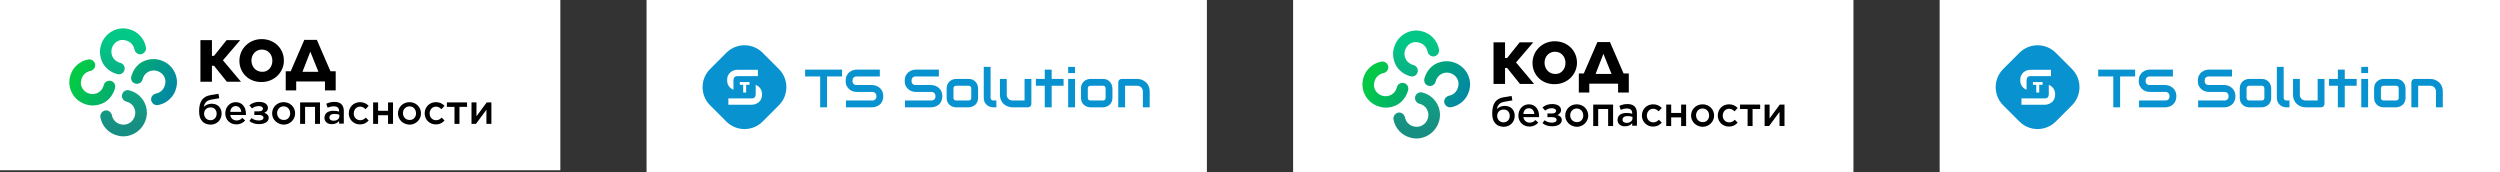 <?xml version="1.0" encoding="UTF-8"?> <svg xmlns="http://www.w3.org/2000/svg" width="1160" height="80" viewBox="0 0 1160 80" fill="none"><rect x="0" y="0" width="1160" height="80" fill="#333333" stroke="none"/> <g clip-path="url(#clip0_1412_3)"> <rect x="300" width="260" height="80" fill="white"></rect> <rect x="900" width="260" height="80" fill="white"></rect> <path fill-rule="evenodd" clip-rule="evenodd" d="M337.033 24.483C341.677 19.839 349.206 19.839 353.85 24.483L361.4 32.034C366.044 36.679 366.044 44.208 361.4 48.853L353.85 56.404C349.206 61.048 341.677 61.048 337.033 56.404L329.483 48.853C324.839 44.208 324.839 36.679 329.483 32.034L337.033 24.483ZM340.326 41.641V37.308C340.326 36.75 340.478 36.17 340.787 35.831C341.104 35.492 341.541 35.323 342.099 35.323H351.666V32.383H342.099C341.624 32.383 341.111 32.47 340.561 32.643C340.01 32.809 339.497 33.084 339.022 33.468C338.555 33.845 338.162 34.339 337.846 34.95C337.537 35.552 337.382 36.295 337.382 37.177C337.382 38.059 337.537 38.805 337.846 39.415C338.162 40.026 338.555 40.52 339.022 40.896C339.429 41.219 339.864 41.467 340.326 41.641ZM353.367 45.396C353.517 44.929 353.593 44.405 353.593 43.825C353.593 43.244 353.521 42.724 353.378 42.264C353.235 41.805 353.039 41.398 352.79 41.043C352.548 40.689 352.269 40.388 351.953 40.139C351.636 39.883 351.3 39.672 350.946 39.506C350.846 39.458 350.746 39.414 350.646 39.374V43.649C350.646 44.206 350.493 44.827 350.176 45.159C349.867 45.49 349.43 45.656 348.864 45.656H337.963V48.596H348.864C349.181 48.596 349.517 48.558 349.871 48.483C350.233 48.407 350.587 48.29 350.934 48.132C351.281 47.974 351.617 47.77 351.941 47.522C352.266 47.273 352.548 46.971 352.79 46.617C353.031 46.263 353.223 45.856 353.367 45.396ZM346.204 39.354H347.763V38.077H343.268V39.354H344.83V42.944H346.204V39.354Z" fill="#0892D0"></path> <path d="M390.708 35.478H383.729V49.802H380.562V35.478H373.571V32.305H390.708V35.478Z" fill="#0892D0"></path> <path d="M409.829 44.653C409.829 45.28 409.748 45.845 409.586 46.349C409.431 46.846 409.224 47.285 408.965 47.667C408.705 48.049 408.4 48.375 408.051 48.643C407.702 48.912 407.341 49.131 406.967 49.302C406.594 49.473 406.212 49.599 405.822 49.68C405.441 49.762 405.079 49.802 404.738 49.802H392.522V46.63H404.738C405.347 46.63 405.818 46.451 406.151 46.093C406.492 45.735 406.663 45.255 406.663 44.653C406.663 44.361 406.618 44.092 406.529 43.848C406.439 43.604 406.309 43.392 406.139 43.214C405.977 43.035 405.774 42.896 405.53 42.799C405.294 42.701 405.031 42.652 404.738 42.652H397.455C396.944 42.652 396.391 42.563 395.799 42.384C395.206 42.197 394.654 41.9 394.142 41.493C393.639 41.086 393.217 40.554 392.876 39.895C392.543 39.236 392.376 38.431 392.376 37.479C392.376 36.527 392.543 35.726 392.876 35.075C393.217 34.416 393.639 33.883 394.142 33.477C394.654 33.062 395.206 32.765 395.799 32.586C396.391 32.399 396.944 32.305 397.455 32.305H408.234V35.478H397.455C396.854 35.478 396.383 35.661 396.042 36.027C395.709 36.393 395.543 36.877 395.543 37.479C395.543 38.089 395.709 38.573 396.042 38.931C396.383 39.281 396.854 39.455 397.455 39.455H404.763C405.104 39.464 405.465 39.512 405.847 39.602C406.228 39.683 406.606 39.813 406.979 39.992C407.361 40.171 407.722 40.399 408.063 40.676C408.404 40.944 408.705 41.269 408.965 41.652C409.232 42.034 409.444 42.473 409.598 42.969C409.752 43.466 409.829 44.027 409.829 44.653Z" fill="#0892D0"></path> <path d="M437.233 44.653C437.233 45.28 437.152 45.845 436.989 46.349C436.835 46.846 436.628 47.285 436.368 47.667C436.108 48.049 435.804 48.375 435.455 48.643C435.105 48.912 434.744 49.131 434.371 49.302C433.997 49.473 433.615 49.599 433.226 49.68C432.844 49.762 432.483 49.802 432.142 49.802H419.926V46.63H432.142C432.751 46.63 433.222 46.451 433.555 46.093C433.896 45.735 434.066 45.255 434.066 44.653C434.066 44.361 434.021 44.092 433.932 43.848C433.843 43.604 433.713 43.392 433.542 43.214C433.38 43.035 433.177 42.896 432.933 42.799C432.698 42.701 432.434 42.652 432.142 42.652H424.859C424.347 42.652 423.795 42.563 423.202 42.384C422.609 42.197 422.057 41.9 421.546 41.493C421.042 41.086 420.62 40.554 420.279 39.895C419.946 39.236 419.78 38.431 419.78 37.479C419.78 36.527 419.946 35.726 420.279 35.075C420.62 34.416 421.042 33.883 421.546 33.477C422.057 33.062 422.609 32.765 423.202 32.586C423.795 32.399 424.347 32.305 424.859 32.305H435.637V35.478H424.859C424.258 35.478 423.787 35.661 423.446 36.027C423.113 36.393 422.946 36.877 422.946 37.479C422.946 38.089 423.113 38.573 423.446 38.931C423.787 39.281 424.258 39.455 424.859 39.455H432.166C432.507 39.464 432.868 39.512 433.25 39.602C433.632 39.683 434.009 39.813 434.383 39.992C434.764 40.171 435.126 40.399 435.467 40.676C435.808 40.944 436.108 41.269 436.368 41.652C436.636 42.034 436.847 42.473 437.001 42.969C437.156 43.466 437.233 44.027 437.233 44.653Z" fill="#0892D0"></path> <path d="M453.833 45.349C453.833 45.894 453.764 46.386 453.626 46.825C453.488 47.256 453.305 47.639 453.078 47.972C452.851 48.297 452.587 48.578 452.286 48.814C451.986 49.042 451.669 49.229 451.336 49.375C451.012 49.522 450.679 49.632 450.338 49.705C450.005 49.77 449.688 49.802 449.388 49.802H443.676C443.237 49.802 442.758 49.725 442.238 49.571C441.719 49.416 441.236 49.164 440.789 48.814C440.351 48.456 439.981 47.997 439.681 47.435C439.388 46.866 439.242 46.17 439.242 45.349V41.054C439.242 40.24 439.388 39.553 439.681 38.992C439.981 38.422 440.351 37.963 440.789 37.613C441.236 37.255 441.719 36.999 442.238 36.844C442.758 36.69 443.237 36.612 443.676 36.612H449.388C450.2 36.612 450.89 36.759 451.458 37.052C452.027 37.345 452.485 37.715 452.834 38.162C453.184 38.601 453.435 39.081 453.59 39.602C453.752 40.123 453.833 40.606 453.833 41.054V45.349ZM450.667 41.078C450.667 40.639 450.557 40.314 450.338 40.102C450.118 39.891 449.802 39.785 449.388 39.785H443.7C443.278 39.785 442.957 39.895 442.738 40.114C442.519 40.326 442.409 40.639 442.409 41.054V45.349C442.409 45.764 442.519 46.081 442.738 46.3C442.957 46.52 443.278 46.63 443.7 46.63H449.388C449.818 46.63 450.139 46.52 450.35 46.3C450.561 46.081 450.667 45.764 450.667 45.349V41.078Z" fill="#0892D0"></path> <path d="M462.322 49.802H460.909C460.455 49.802 459.967 49.725 459.448 49.571C458.936 49.416 458.457 49.164 458.011 48.814C457.564 48.456 457.195 47.997 456.902 47.435C456.61 46.866 456.464 46.17 456.464 45.349V31.036H459.63V45.349C459.63 45.739 459.752 46.052 459.996 46.288C460.239 46.516 460.544 46.63 460.909 46.63H462.322V49.802Z" fill="#0892D0"></path> <path d="M478.557 48.204C478.557 48.432 478.517 48.643 478.435 48.839C478.354 49.034 478.24 49.205 478.094 49.351C477.956 49.489 477.79 49.599 477.595 49.68C477.408 49.762 477.205 49.802 476.986 49.802H469.825C469.435 49.802 469.017 49.758 468.57 49.668C468.132 49.579 467.697 49.436 467.267 49.241C466.837 49.038 466.418 48.786 466.012 48.485C465.615 48.175 465.265 47.805 464.965 47.374C464.665 46.935 464.421 46.431 464.234 45.861C464.056 45.292 463.966 44.649 463.966 43.933V36.612H467.133V43.933C467.133 44.348 467.202 44.722 467.34 45.056C467.486 45.381 467.681 45.662 467.925 45.898C468.168 46.134 468.452 46.317 468.777 46.447C469.11 46.569 469.467 46.63 469.849 46.63H475.391V36.612H478.557V48.204Z" fill="#0892D0"></path> <path d="M493.501 39.785H487.972V49.802H484.769V39.785H480.652V36.612H484.769V32.305H487.972V36.612H493.501V39.785Z" fill="#0892D0"></path> <path d="M498.799 33.904H495.633V31.036H498.799V33.904ZM498.799 49.802H495.633V36.612H498.799V49.802Z" fill="#0892D0"></path> <path d="M516.167 45.349C516.167 45.894 516.098 46.386 515.96 46.825C515.822 47.256 515.639 47.639 515.412 47.972C515.184 48.297 514.921 48.578 514.62 48.814C514.32 49.042 514.003 49.229 513.67 49.375C513.345 49.522 513.012 49.632 512.671 49.705C512.339 49.77 512.022 49.802 511.721 49.802H506.009C505.571 49.802 505.092 49.725 504.572 49.571C504.053 49.416 503.569 49.164 503.123 48.814C502.684 48.456 502.315 47.997 502.015 47.435C501.722 46.866 501.576 46.17 501.576 45.349V41.054C501.576 40.24 501.722 39.553 502.015 38.992C502.315 38.422 502.684 37.963 503.123 37.613C503.569 37.255 504.053 36.999 504.572 36.844C505.092 36.69 505.571 36.612 506.009 36.612H511.721C512.533 36.612 513.224 36.759 513.792 37.052C514.36 37.345 514.819 37.715 515.168 38.162C515.517 38.601 515.769 39.081 515.923 39.602C516.086 40.123 516.167 40.606 516.167 41.054V45.349ZM513 41.078C513 40.639 512.891 40.314 512.671 40.102C512.452 39.891 512.136 39.785 511.721 39.785H506.034C505.611 39.785 505.291 39.895 505.072 40.114C504.852 40.326 504.743 40.639 504.743 41.054V45.349C504.743 45.764 504.852 46.081 505.072 46.3C505.291 46.52 505.611 46.63 506.034 46.63H511.721C512.152 46.63 512.473 46.52 512.684 46.3C512.895 46.081 513 45.764 513 45.349V41.078Z" fill="#0892D0"></path> <path d="M533.462 49.802H530.295V42.481C530.295 42.067 530.222 41.697 530.076 41.371C529.938 41.038 529.747 40.753 529.503 40.517C529.26 40.281 528.971 40.102 528.639 39.98C528.314 39.85 527.961 39.785 527.579 39.785H522.037V49.802H518.871V38.187C518.871 37.967 518.911 37.764 518.993 37.576C519.074 37.381 519.187 37.214 519.334 37.076C519.48 36.93 519.65 36.816 519.845 36.734C520.04 36.653 520.247 36.612 520.466 36.612H527.603C528.001 36.612 528.419 36.657 528.858 36.747C529.304 36.836 529.743 36.983 530.173 37.186C530.612 37.381 531.026 37.633 531.415 37.942C531.813 38.243 532.162 38.614 532.463 39.053C532.771 39.484 533.015 39.984 533.194 40.554C533.372 41.123 533.462 41.766 533.462 42.481V49.802Z" fill="#0892D0"></path> <path fill-rule="evenodd" clip-rule="evenodd" d="M937.033 24.483C941.677 19.839 949.206 19.839 953.85 24.483L961.4 32.034C966.044 36.679 966.044 44.208 961.4 48.853L953.85 56.404C949.206 61.048 941.677 61.048 937.033 56.404L929.483 48.853C924.839 44.208 924.839 36.679 929.483 32.034L937.033 24.483ZM940.326 41.641V37.308C940.326 36.75 940.478 36.17 940.787 35.831C941.104 35.492 941.541 35.323 942.099 35.323H951.666V32.383H942.099C941.624 32.383 941.111 32.47 940.561 32.643C940.01 32.809 939.497 33.084 939.022 33.468C938.555 33.845 938.162 34.339 937.846 34.95C937.537 35.552 937.382 36.295 937.382 37.177C937.382 38.059 937.537 38.805 937.846 39.415C938.162 40.026 938.555 40.52 939.022 40.896C939.429 41.219 939.864 41.467 940.326 41.641ZM953.367 45.396C953.517 44.929 953.593 44.405 953.593 43.825C953.593 43.244 953.521 42.724 953.378 42.264C953.235 41.805 953.039 41.398 952.79 41.043C952.548 40.689 952.269 40.388 951.953 40.139C951.636 39.883 951.3 39.672 950.946 39.506C950.846 39.458 950.746 39.414 950.646 39.374V43.649C950.646 44.206 950.493 44.827 950.176 45.159C949.867 45.49 949.43 45.656 948.864 45.656H937.963V48.596H948.864C949.181 48.596 949.517 48.558 949.871 48.483C950.233 48.407 950.587 48.29 950.934 48.132C951.281 47.974 951.617 47.77 951.941 47.522C952.266 47.273 952.548 46.971 952.79 46.617C953.031 46.263 953.223 45.856 953.367 45.396ZM946.204 39.354H947.763V38.077H943.268V39.354H944.83V42.944H946.204V39.354Z" fill="#0892D0"></path> <path d="M990.708 35.478H983.729V49.802H980.562V35.478H973.571V32.305H990.708V35.478Z" fill="#0892D0"></path> <path d="M1009.83 44.653C1009.83 45.28 1009.75 45.845 1009.59 46.349C1009.43 46.846 1009.22 47.285 1008.96 47.667C1008.7 48.049 1008.4 48.375 1008.05 48.643C1007.7 48.912 1007.34 49.131 1006.97 49.302C1006.59 49.473 1006.21 49.599 1005.82 49.68C1005.44 49.762 1005.08 49.802 1004.74 49.802H992.522V46.63H1004.74C1005.35 46.63 1005.82 46.451 1006.15 46.093C1006.49 45.735 1006.66 45.255 1006.66 44.653C1006.66 44.361 1006.62 44.092 1006.53 43.848C1006.44 43.604 1006.31 43.392 1006.14 43.214C1005.98 43.035 1005.77 42.896 1005.53 42.799C1005.29 42.701 1005.03 42.652 1004.74 42.652H997.455C996.944 42.652 996.391 42.563 995.799 42.384C995.206 42.197 994.654 41.9 994.142 41.493C993.639 41.086 993.217 40.554 992.876 39.895C992.543 39.236 992.376 38.431 992.376 37.479C992.376 36.527 992.543 35.726 992.876 35.075C993.217 34.416 993.639 33.883 994.142 33.477C994.654 33.062 995.206 32.765 995.799 32.586C996.391 32.399 996.944 32.305 997.455 32.305H1008.23V35.478H997.455C996.854 35.478 996.383 35.661 996.042 36.027C995.709 36.393 995.543 36.877 995.543 37.479C995.543 38.089 995.709 38.573 996.042 38.931C996.383 39.281 996.854 39.455 997.455 39.455H1004.76C1005.1 39.464 1005.46 39.512 1005.85 39.602C1006.23 39.683 1006.61 39.813 1006.98 39.992C1007.36 40.171 1007.72 40.399 1008.06 40.676C1008.4 40.944 1008.7 41.269 1008.96 41.652C1009.23 42.034 1009.44 42.473 1009.6 42.969C1009.75 43.466 1009.83 44.027 1009.83 44.653Z" fill="#0892D0"></path> <path d="M1037.23 44.653C1037.23 45.28 1037.15 45.845 1036.99 46.349C1036.83 46.846 1036.63 47.285 1036.37 47.667C1036.11 48.049 1035.8 48.375 1035.45 48.643C1035.11 48.912 1034.74 49.131 1034.37 49.302C1034 49.473 1033.62 49.599 1033.23 49.68C1032.84 49.762 1032.48 49.802 1032.14 49.802H1019.93V46.63H1032.14C1032.75 46.63 1033.22 46.451 1033.55 46.093C1033.9 45.735 1034.07 45.255 1034.07 44.653C1034.07 44.361 1034.02 44.092 1033.93 43.848C1033.84 43.604 1033.71 43.392 1033.54 43.214C1033.38 43.035 1033.18 42.896 1032.93 42.799C1032.7 42.701 1032.43 42.652 1032.14 42.652H1024.86C1024.35 42.652 1023.79 42.563 1023.2 42.384C1022.61 42.197 1022.06 41.9 1021.55 41.493C1021.04 41.086 1020.62 40.554 1020.28 39.895C1019.95 39.236 1019.78 38.431 1019.78 37.479C1019.78 36.527 1019.95 35.726 1020.28 35.075C1020.62 34.416 1021.04 33.883 1021.55 33.477C1022.06 33.062 1022.61 32.765 1023.2 32.586C1023.79 32.399 1024.35 32.305 1024.86 32.305H1035.64V35.478H1024.86C1024.26 35.478 1023.79 35.661 1023.45 36.027C1023.11 36.393 1022.95 36.877 1022.95 37.479C1022.95 38.089 1023.11 38.573 1023.45 38.931C1023.79 39.281 1024.26 39.455 1024.86 39.455H1032.17C1032.51 39.464 1032.87 39.512 1033.25 39.602C1033.63 39.683 1034.01 39.813 1034.38 39.992C1034.76 40.171 1035.13 40.399 1035.47 40.676C1035.81 40.944 1036.11 41.269 1036.37 41.652C1036.64 42.034 1036.85 42.473 1037 42.969C1037.16 43.466 1037.23 44.027 1037.23 44.653Z" fill="#0892D0"></path> <path d="M1053.83 45.349C1053.83 45.894 1053.76 46.386 1053.63 46.825C1053.49 47.256 1053.31 47.639 1053.08 47.972C1052.85 48.297 1052.59 48.578 1052.29 48.814C1051.99 49.042 1051.67 49.229 1051.34 49.375C1051.01 49.522 1050.68 49.632 1050.34 49.705C1050 49.77 1049.69 49.802 1049.39 49.802H1043.68C1043.24 49.802 1042.76 49.725 1042.24 49.571C1041.72 49.416 1041.24 49.164 1040.79 48.814C1040.35 48.456 1039.98 47.997 1039.68 47.435C1039.39 46.866 1039.24 46.17 1039.24 45.349V41.054C1039.24 40.24 1039.39 39.553 1039.68 38.992C1039.98 38.422 1040.35 37.963 1040.79 37.613C1041.24 37.255 1041.72 36.999 1042.24 36.844C1042.76 36.69 1043.24 36.612 1043.68 36.612H1049.39C1050.2 36.612 1050.89 36.759 1051.46 37.052C1052.03 37.345 1052.49 37.715 1052.83 38.162C1053.18 38.601 1053.44 39.081 1053.59 39.602C1053.75 40.123 1053.83 40.606 1053.83 41.054V45.349ZM1050.67 41.078C1050.67 40.639 1050.56 40.314 1050.34 40.102C1050.12 39.891 1049.8 39.785 1049.39 39.785H1043.7C1043.28 39.785 1042.96 39.895 1042.74 40.114C1042.52 40.326 1042.41 40.639 1042.41 41.054V45.349C1042.41 45.764 1042.52 46.081 1042.74 46.3C1042.96 46.52 1043.28 46.63 1043.7 46.63H1049.39C1049.82 46.63 1050.14 46.52 1050.35 46.3C1050.56 46.081 1050.67 45.764 1050.67 45.349V41.078Z" fill="#0892D0"></path> <path d="M1062.32 49.802H1060.91C1060.45 49.802 1059.97 49.725 1059.45 49.571C1058.94 49.416 1058.46 49.164 1058.01 48.814C1057.56 48.456 1057.19 47.997 1056.9 47.435C1056.61 46.866 1056.46 46.17 1056.46 45.349V31.036H1059.63V45.349C1059.63 45.739 1059.75 46.052 1060 46.288C1060.24 46.516 1060.54 46.63 1060.91 46.63H1062.32V49.802Z" fill="#0892D0"></path> <path d="M1078.56 48.204C1078.56 48.432 1078.52 48.643 1078.44 48.839C1078.35 49.034 1078.24 49.205 1078.09 49.351C1077.96 49.489 1077.79 49.599 1077.59 49.68C1077.41 49.762 1077.21 49.802 1076.99 49.802H1069.82C1069.43 49.802 1069.02 49.758 1068.57 49.668C1068.13 49.579 1067.7 49.436 1067.27 49.241C1066.84 49.038 1066.42 48.786 1066.01 48.485C1065.61 48.175 1065.27 47.805 1064.97 47.374C1064.66 46.935 1064.42 46.431 1064.23 45.861C1064.06 45.292 1063.97 44.649 1063.97 43.933V36.612H1067.13V43.933C1067.13 44.348 1067.2 44.722 1067.34 45.056C1067.49 45.381 1067.68 45.662 1067.92 45.898C1068.17 46.134 1068.45 46.317 1068.78 46.447C1069.11 46.569 1069.47 46.63 1069.85 46.63H1075.39V36.612H1078.56V48.204Z" fill="#0892D0"></path> <path d="M1093.5 39.785H1087.97V49.802H1084.77V39.785H1080.65V36.612H1084.77V32.305H1087.97V36.612H1093.5V39.785Z" fill="#0892D0"></path> <path d="M1098.8 33.904H1095.63V31.036H1098.8V33.904ZM1098.8 49.802H1095.63V36.612H1098.8V49.802Z" fill="#0892D0"></path> <path d="M1116.17 45.349C1116.17 45.894 1116.1 46.386 1115.96 46.825C1115.82 47.256 1115.64 47.639 1115.41 47.972C1115.18 48.297 1114.92 48.578 1114.62 48.814C1114.32 49.042 1114 49.229 1113.67 49.375C1113.35 49.522 1113.01 49.632 1112.67 49.705C1112.34 49.77 1112.02 49.802 1111.72 49.802H1106.01C1105.57 49.802 1105.09 49.725 1104.57 49.571C1104.05 49.416 1103.57 49.164 1103.12 48.814C1102.68 48.456 1102.31 47.997 1102.01 47.435C1101.72 46.866 1101.58 46.17 1101.58 45.349V41.054C1101.58 40.24 1101.72 39.553 1102.01 38.992C1102.31 38.422 1102.68 37.963 1103.12 37.613C1103.57 37.255 1104.05 36.999 1104.57 36.844C1105.09 36.69 1105.57 36.612 1106.01 36.612H1111.72C1112.53 36.612 1113.22 36.759 1113.79 37.052C1114.36 37.345 1114.82 37.715 1115.17 38.162C1115.52 38.601 1115.77 39.081 1115.92 39.602C1116.09 40.123 1116.17 40.606 1116.17 41.054V45.349ZM1113 41.078C1113 40.639 1112.89 40.314 1112.67 40.102C1112.45 39.891 1112.14 39.785 1111.72 39.785H1106.03C1105.61 39.785 1105.29 39.895 1105.07 40.114C1104.85 40.326 1104.74 40.639 1104.74 41.054V45.349C1104.74 45.764 1104.85 46.081 1105.07 46.3C1105.29 46.52 1105.61 46.63 1106.03 46.63H1111.72C1112.15 46.63 1112.47 46.52 1112.68 46.3C1112.89 46.081 1113 45.764 1113 45.349V41.078Z" fill="#0892D0"></path> <path d="M1133.46 49.802H1130.29V42.481C1130.29 42.067 1130.22 41.697 1130.08 41.371C1129.94 41.038 1129.75 40.753 1129.5 40.517C1129.26 40.281 1128.97 40.102 1128.64 39.98C1128.31 39.85 1127.96 39.785 1127.58 39.785H1122.04V49.802H1118.87V38.187C1118.87 37.967 1118.91 37.764 1118.99 37.576C1119.07 37.381 1119.19 37.214 1119.33 37.076C1119.48 36.93 1119.65 36.816 1119.85 36.734C1120.04 36.653 1120.25 36.612 1120.47 36.612H1127.6C1128 36.612 1128.42 36.657 1128.86 36.747C1129.3 36.836 1129.74 36.983 1130.17 37.186C1130.61 37.381 1131.03 37.633 1131.42 37.942C1131.81 38.243 1132.16 38.614 1132.46 39.053C1132.77 39.484 1133.01 39.984 1133.19 40.554C1133.37 41.123 1133.46 41.766 1133.46 42.481V49.802Z" fill="#0892D0"></path> <rect y="-1" width="260" height="80" fill="white"></rect> <rect x="600" width="260" height="80" fill="white"></rect> <path d="M92.994 18.629H98.337V25.913H99.308L105.136 18.629H111.449L103.436 27.977L111.814 37.931H105.257L99.308 30.526H98.337V37.931H92.994V18.629Z" fill="black"></path> <path d="M111.085 28.219C111.085 22.635 115.577 18.143 121.405 18.143C127.355 18.143 131.725 22.514 131.725 28.098C131.725 33.561 127.233 38.053 121.405 38.053C115.456 38.174 111.085 33.804 111.085 28.219ZM126.383 28.219C126.383 25.306 124.441 22.999 121.527 22.999C118.613 22.999 116.67 25.306 116.67 28.098C116.67 30.89 118.613 33.318 121.648 33.318C124.441 33.44 126.383 31.012 126.383 28.219Z" fill="black"></path> <path d="M134.882 33.076L141.196 18.508H147.024L153.337 33.076H155.765V41.938H150.787V37.81H137.432V41.938H132.575V33.076H134.882ZM140.346 33.318H147.752L143.988 23.971L140.346 33.318Z" fill="black"></path> <path d="M93.966 56.384C92.873 55.292 92.388 53.835 92.388 51.65C92.388 47.036 94.087 44.73 97.73 44.123L101.372 43.516L101.736 45.58L98.215 46.187C95.908 46.551 94.937 47.644 94.573 49.586C95.423 48.736 96.637 48.129 98.215 48.129C101.129 48.129 102.829 50.072 102.829 52.742C102.829 55.535 100.765 57.841 97.608 57.841C95.908 57.72 94.694 57.234 93.966 56.384ZM100.522 52.742C100.522 51.043 99.429 49.829 97.73 49.829C95.787 49.829 94.694 51.164 94.694 52.742C94.694 54.442 95.908 55.777 97.608 55.777C99.308 55.777 100.522 54.563 100.522 52.742Z" fill="black"></path> <path d="M104.529 52.621C104.529 49.707 106.593 47.401 109.385 47.401C112.542 47.401 114.121 49.95 114.121 52.742C114.121 52.985 114.121 53.106 114.121 53.349H106.836C107.078 54.927 108.293 55.899 109.75 55.899C110.842 55.899 111.692 55.534 112.421 54.685L113.756 55.899C112.785 56.991 111.449 57.72 109.628 57.72C106.836 57.72 104.529 55.656 104.529 52.621ZM111.935 51.892C111.814 50.436 110.964 49.222 109.385 49.222C107.928 49.222 106.957 50.314 106.836 51.892H111.935Z" fill="black"></path> <path d="M116.67 54.806C117.641 55.535 118.855 55.899 120.07 55.899C121.527 55.899 122.255 55.413 122.255 54.563C122.255 53.835 121.527 53.349 120.191 53.349H118.006V51.65H120.191C121.405 51.65 122.012 51.164 122.012 50.436C122.012 49.707 121.284 49.222 120.07 49.222C118.855 49.222 117.884 49.586 116.913 50.314L115.699 48.857C116.913 47.886 118.248 47.279 120.191 47.279C122.741 47.279 124.319 48.372 124.319 50.072C124.319 51.285 123.591 51.892 122.619 52.378C123.712 52.621 124.683 53.471 124.683 54.685C124.683 56.263 123.105 57.598 120.191 57.598C118.37 57.598 116.913 57.113 115.699 56.142L116.67 54.806Z" fill="black"></path> <path d="M126.262 52.621C126.262 49.707 128.569 47.401 131.604 47.401C134.639 47.401 136.946 49.707 136.946 52.621C136.946 55.413 134.639 57.841 131.604 57.841C128.569 57.72 126.262 55.413 126.262 52.621ZM134.639 52.621C134.639 50.8 133.425 49.343 131.604 49.343C129.783 49.343 128.569 50.8 128.569 52.499C128.569 54.199 129.783 55.656 131.604 55.656C133.425 55.777 134.639 54.321 134.639 52.621Z" fill="black"></path> <path d="M139.253 47.522H148.48V57.477H146.174V49.586H141.56V57.477H139.253V47.522Z" fill="black"></path> <path d="M150.545 54.685C150.545 52.499 152.244 51.407 154.673 51.407C155.765 51.407 156.615 51.528 157.344 51.771V51.528C157.344 50.072 156.494 49.343 154.915 49.343C153.823 49.343 152.973 49.586 152.001 49.95L151.394 48.129C152.487 47.644 153.58 47.279 155.158 47.279C156.615 47.279 157.708 47.644 158.437 48.372C159.165 49.1 159.529 50.193 159.529 51.407V57.355H157.344V56.142C156.615 56.991 155.644 57.598 154.066 57.598C152.244 57.72 150.545 56.627 150.545 54.685ZM157.465 53.956V53.228C156.858 52.985 156.13 52.864 155.158 52.864C153.701 52.864 152.851 53.471 152.851 54.563C152.851 55.535 153.701 56.02 154.794 56.02C156.251 56.02 157.465 55.17 157.465 53.956Z" fill="black"></path> <path d="M161.836 52.621C161.836 49.707 164.021 47.401 167.057 47.401C168.878 47.401 170.092 48.129 171.064 49.1L169.606 50.678C168.878 49.95 168.15 49.464 167.057 49.464C165.357 49.464 164.143 50.921 164.143 52.621C164.143 54.442 165.357 55.777 167.178 55.777C168.271 55.777 168.999 55.292 169.727 54.563L171.064 55.899C170.092 56.991 168.878 57.72 166.935 57.72C164.021 57.72 161.836 55.413 161.836 52.621Z" fill="black"></path> <path d="M173.128 47.522H175.434V51.407H180.048V47.522H182.355V57.477H180.048V53.471H175.434V57.477H173.128V47.522Z" fill="black"></path> <path d="M184.661 52.621C184.661 49.707 186.969 47.401 190.004 47.401C193.04 47.401 195.346 49.707 195.346 52.621C195.346 55.413 193.04 57.841 190.004 57.841C186.847 57.72 184.661 55.413 184.661 52.621ZM193.04 52.621C193.04 50.8 191.825 49.343 190.004 49.343C188.183 49.343 186.969 50.8 186.969 52.499C186.969 54.199 188.183 55.656 190.004 55.656C191.825 55.777 193.04 54.321 193.04 52.621Z" fill="black"></path> <path d="M197.046 52.621C197.046 49.707 199.231 47.401 202.267 47.401C204.088 47.401 205.303 48.129 206.274 49.1L204.816 50.678C204.088 49.95 203.36 49.464 202.267 49.464C200.567 49.464 199.353 50.921 199.353 52.621C199.353 54.442 200.567 55.777 202.389 55.777C203.481 55.777 204.21 55.292 204.938 54.563L206.274 55.899C205.303 56.991 204.088 57.72 202.145 57.72C199.231 57.72 197.046 55.413 197.046 52.621Z" fill="black"></path> <path d="M210.887 49.586H207.365V47.522H216.714V49.586H213.194V57.477H210.887V49.586Z" fill="black"></path> <path d="M218.778 47.522H221.086V53.956L225.821 47.522H228.007V57.477H225.699V50.922L220.843 57.477H218.778V47.522Z" fill="black"></path> <path d="M57.142 63.268C56.292 63.268 55.442 63.147 54.592 62.904C50.464 61.933 47.307 58.534 46.579 54.406C46.336 52.949 47.307 51.614 48.764 51.25C50.221 51.007 51.557 51.978 51.921 53.435C52.285 55.499 53.864 57.198 56.049 57.684C58.963 58.412 61.877 56.591 62.605 53.678C62.97 52.221 62.727 50.764 61.998 49.55C61.27 48.336 60.056 47.486 58.599 47.122C57.142 46.758 56.292 45.301 56.656 43.844C57.02 42.388 58.477 41.538 59.934 41.902C65.762 43.359 69.283 49.186 67.826 54.892C66.49 59.99 61.998 63.268 57.142 63.268Z" fill="url(#paint0_linear_1412_3)"></path> <path d="M42.936 48.943C42.087 48.943 41.237 48.822 40.387 48.579C34.559 47.122 31.038 41.295 32.495 35.589C33.466 31.462 36.866 28.305 40.994 27.577C42.451 27.334 43.786 28.305 44.151 29.762C44.393 31.219 43.422 32.554 41.965 32.919C39.901 33.283 38.201 34.861 37.716 37.046C36.866 39.838 38.687 42.752 41.601 43.48C43.058 43.845 44.515 43.602 45.729 42.873C46.943 42.145 47.793 40.931 48.157 39.474C48.521 38.017 49.978 37.168 51.435 37.532C52.892 37.896 53.742 39.353 53.378 40.81C52.65 43.602 50.95 46.03 48.521 47.487C46.822 48.458 44.879 48.943 42.936 48.943Z" fill="url(#paint1_linear_1412_3)"></path> <path d="M71.346 27.394C72.196 27.394 73.046 27.516 73.895 27.759C79.723 29.215 83.244 35.042 81.787 40.748C80.816 44.876 77.416 48.032 73.288 48.761C71.832 49.004 70.496 48.032 70.132 46.576C69.889 45.119 70.86 43.783 72.317 43.419C74.381 43.055 76.081 41.477 76.567 39.291C77.416 36.499 75.595 33.586 72.681 32.857C71.224 32.493 69.767 32.736 68.553 33.464C67.339 34.193 66.489 35.407 66.125 36.864C65.761 38.32 64.304 39.17 62.847 38.806C61.39 38.442 60.54 36.985 60.904 35.528C61.633 32.736 63.333 30.308 65.761 28.851C67.461 27.88 69.403 27.394 71.346 27.394Z" fill="url(#paint2_linear_1412_3)"></path> <path d="M46.38 23.947C46.38 23.096 46.502 22.245 46.744 21.395C48.199 15.561 54.021 12.036 59.721 13.495C63.844 14.467 66.998 17.87 67.725 22.002C67.968 23.461 66.998 24.798 65.542 25.162C64.087 25.405 62.753 24.433 62.389 22.975C62.025 20.909 60.449 19.207 58.266 18.721C55.476 17.87 52.566 19.693 51.838 22.61C51.474 24.068 51.717 25.527 52.444 26.742C53.172 27.957 54.385 28.808 55.84 29.173C57.295 29.538 58.144 30.996 57.781 32.454C57.417 33.913 55.961 34.764 54.506 34.399C51.717 33.67 49.291 31.968 47.836 29.538C46.865 27.836 46.38 25.892 46.38 23.947Z" fill="url(#paint3_linear_1412_3)"></path> <path d="M692.994 19.629H698.337V26.913H699.308L705.136 19.629H711.449L703.436 28.977L711.814 38.931H705.257L699.308 31.526H698.337V38.931H692.994V19.629Z" fill="black"></path> <path d="M711.085 29.219C711.085 23.635 715.577 19.143 721.405 19.143C727.355 19.143 731.725 23.514 731.725 29.098C731.725 34.561 727.233 39.053 721.405 39.053C715.456 39.174 711.085 34.804 711.085 29.219ZM726.383 29.219C726.383 26.306 724.441 23.999 721.527 23.999C718.613 23.999 716.67 26.306 716.67 29.098C716.67 31.89 718.613 34.318 721.648 34.318C724.441 34.44 726.383 32.011 726.383 29.219Z" fill="black"></path> <path d="M734.882 34.076L741.196 19.508H747.024L753.337 34.076H755.765V42.938H750.787V38.81H737.432V42.938H732.575V34.076H734.882ZM740.346 34.318H747.752L743.988 24.971L740.346 34.318Z" fill="black"></path> <path d="M693.966 57.384C692.873 56.292 692.387 54.835 692.387 52.65C692.387 48.036 694.087 45.73 697.73 45.123L701.372 44.516L701.736 46.58L698.215 47.187C695.908 47.551 694.937 48.644 694.573 50.586C695.423 49.736 696.637 49.129 698.215 49.129C701.129 49.129 702.829 51.072 702.829 53.742C702.829 56.535 700.765 58.841 697.608 58.841C695.908 58.72 694.694 58.234 693.966 57.384ZM700.522 53.742C700.522 52.043 699.429 50.829 697.73 50.829C695.787 50.829 694.694 52.164 694.694 53.742C694.694 55.442 695.908 56.777 697.608 56.777C699.308 56.777 700.522 55.563 700.522 53.742Z" fill="black"></path> <path d="M704.529 53.621C704.529 50.707 706.593 48.401 709.385 48.401C712.542 48.401 714.121 50.95 714.121 53.742C714.121 53.985 714.121 54.106 714.121 54.349H706.836C707.078 55.927 708.293 56.899 709.75 56.899C710.842 56.899 711.692 56.534 712.421 55.685L713.756 56.899C712.785 57.991 711.449 58.72 709.628 58.72C706.836 58.72 704.529 56.656 704.529 53.621ZM711.935 52.892C711.814 51.436 710.964 50.222 709.385 50.222C707.928 50.222 706.957 51.314 706.836 52.892H711.935Z" fill="black"></path> <path d="M716.67 55.806C717.641 56.535 718.855 56.899 720.07 56.899C721.527 56.899 722.255 56.413 722.255 55.563C722.255 54.835 721.527 54.349 720.191 54.349H718.006V52.65H720.191C721.405 52.65 722.012 52.164 722.012 51.436C722.012 50.707 721.284 50.222 720.07 50.222C718.855 50.222 717.884 50.586 716.913 51.314L715.699 49.857C716.913 48.886 718.248 48.279 720.191 48.279C722.741 48.279 724.319 49.372 724.319 51.072C724.319 52.285 723.591 52.892 722.619 53.378C723.712 53.621 724.683 54.471 724.683 55.685C724.683 57.263 723.105 58.598 720.191 58.598C718.37 58.598 716.913 58.113 715.699 57.142L716.67 55.806Z" fill="black"></path> <path d="M726.262 53.621C726.262 50.707 728.569 48.401 731.604 48.401C734.639 48.401 736.946 50.707 736.946 53.621C736.946 56.413 734.639 58.841 731.604 58.841C728.569 58.72 726.262 56.413 726.262 53.621ZM734.639 53.621C734.639 51.8 733.425 50.343 731.604 50.343C729.783 50.343 728.569 51.8 728.569 53.499C728.569 55.199 729.783 56.656 731.604 56.656C733.425 56.777 734.639 55.321 734.639 53.621Z" fill="black"></path> <path d="M739.253 48.522H748.48V58.477H746.174V50.586H741.56V58.477H739.253V48.522Z" fill="black"></path> <path d="M750.545 55.685C750.545 53.499 752.244 52.407 754.673 52.407C755.765 52.407 756.615 52.528 757.344 52.771V52.528C757.344 51.072 756.494 50.343 754.915 50.343C753.823 50.343 752.973 50.586 752.001 50.95L751.394 49.129C752.487 48.644 753.58 48.279 755.158 48.279C756.615 48.279 757.708 48.644 758.437 49.372C759.165 50.1 759.529 51.193 759.529 52.407V58.355H757.344V57.142C756.615 57.991 755.644 58.598 754.066 58.598C752.244 58.72 750.545 57.627 750.545 55.685ZM757.465 54.956V54.228C756.858 53.985 756.13 53.864 755.158 53.864C753.701 53.864 752.851 54.471 752.851 55.563C752.851 56.535 753.701 57.02 754.794 57.02C756.251 57.02 757.465 56.17 757.465 54.956Z" fill="black"></path> <path d="M761.836 53.621C761.836 50.707 764.021 48.401 767.057 48.401C768.878 48.401 770.092 49.129 771.064 50.1L769.606 51.678C768.878 50.95 768.15 50.464 767.057 50.464C765.357 50.464 764.143 51.921 764.143 53.621C764.143 55.442 765.357 56.777 767.178 56.777C768.271 56.777 768.999 56.292 769.727 55.563L771.064 56.899C770.092 57.991 768.878 58.72 766.935 58.72C764.021 58.72 761.836 56.413 761.836 53.621Z" fill="black"></path> <path d="M773.128 48.522H775.434V52.407H780.048V48.522H782.355V58.477H780.048V54.471H775.434V58.477H773.128V48.522Z" fill="black"></path> <path d="M784.661 53.621C784.661 50.707 786.969 48.401 790.004 48.401C793.04 48.401 795.346 50.707 795.346 53.621C795.346 56.413 793.04 58.841 790.004 58.841C786.847 58.72 784.661 56.413 784.661 53.621ZM793.04 53.621C793.04 51.8 791.825 50.343 790.004 50.343C788.183 50.343 786.969 51.8 786.969 53.499C786.969 55.199 788.183 56.656 790.004 56.656C791.825 56.777 793.04 55.321 793.04 53.621Z" fill="black"></path> <path d="M797.045 53.621C797.045 50.707 799.231 48.401 802.267 48.401C804.088 48.401 805.302 49.129 806.274 50.1L804.816 51.678C804.088 50.95 803.36 50.464 802.267 50.464C800.567 50.464 799.353 51.921 799.353 53.621C799.353 55.442 800.567 56.777 802.388 56.777C803.481 56.777 804.21 56.292 804.938 55.563L806.274 56.899C805.302 57.991 804.088 58.72 802.145 58.72C799.231 58.72 797.045 56.413 797.045 53.621Z" fill="black"></path> <path d="M810.887 50.586H807.365V48.522H816.714V50.586H813.194V58.477H810.887V50.586Z" fill="black"></path> <path d="M818.778 48.522H821.086V54.956L825.821 48.522H828.007V58.477H825.699V51.922L820.843 58.477H818.778V48.522Z" fill="black"></path> <path d="M657.142 64.268C656.292 64.268 655.442 64.147 654.592 63.904C650.464 62.933 647.307 59.534 646.579 55.406C646.336 53.949 647.307 52.614 648.764 52.25C650.221 52.007 651.557 52.978 651.921 54.435C652.285 56.499 653.864 58.198 656.049 58.684C658.963 59.412 661.877 57.591 662.605 54.678C662.97 53.221 662.727 51.764 661.998 50.55C661.27 49.336 660.056 48.486 658.599 48.122C657.142 47.758 656.292 46.301 656.656 44.844C657.02 43.388 658.477 42.538 659.934 42.902C665.762 44.359 669.283 50.186 667.826 55.892C666.49 60.99 661.998 64.268 657.142 64.268Z" fill="url(#paint4_linear_1412_3)"></path> <path d="M642.936 49.943C642.087 49.943 641.237 49.822 640.387 49.579C634.559 48.122 631.038 42.295 632.495 36.589C633.466 32.462 636.866 29.305 640.994 28.577C642.451 28.334 643.786 29.305 644.151 30.762C644.393 32.219 643.422 33.554 641.965 33.919C639.901 34.283 638.201 35.861 637.716 38.046C636.866 40.838 638.687 43.752 641.601 44.48C643.058 44.845 644.515 44.602 645.729 43.873C646.943 43.145 647.793 41.931 648.157 40.474C648.521 39.017 649.978 38.168 651.435 38.532C652.892 38.896 653.742 40.353 653.378 41.81C652.65 44.602 650.95 47.03 648.521 48.487C646.822 49.458 644.879 49.943 642.936 49.943Z" fill="url(#paint5_linear_1412_3)"></path> <path d="M671.346 28.394C672.196 28.394 673.046 28.516 673.896 28.759C679.723 30.215 683.244 36.042 681.787 41.748C680.816 45.876 677.417 49.032 673.289 49.761C671.831 50.004 670.496 49.032 670.132 47.576C669.889 46.119 670.86 44.783 672.317 44.419C674.381 44.055 676.081 42.477 676.567 40.291C677.417 37.499 675.595 34.586 672.681 33.857C671.224 33.493 669.767 33.736 668.553 34.464C667.339 35.193 666.489 36.407 666.125 37.864C665.761 39.32 664.304 40.17 662.847 39.806C661.39 39.442 660.54 37.985 660.904 36.528C661.633 33.736 663.333 31.308 665.761 29.851C667.461 28.88 669.403 28.394 671.346 28.394Z" fill="url(#paint6_linear_1412_3)"></path> <path d="M646.38 24.947C646.38 24.096 646.502 23.245 646.744 22.395C648.199 16.561 654.021 13.036 659.721 14.495C663.844 15.467 666.998 18.87 667.725 23.002C667.968 24.461 666.998 25.798 665.542 26.162C664.087 26.405 662.753 25.433 662.389 23.975C662.025 21.909 660.449 20.207 658.266 19.721C655.476 18.87 652.566 20.693 651.838 23.61C651.474 25.068 651.717 26.527 652.444 27.742C653.172 28.957 654.385 29.808 655.84 30.173C657.295 30.538 658.144 31.996 657.781 33.454C657.417 34.913 655.961 35.764 654.506 35.399C651.717 34.67 649.291 32.968 647.836 30.538C646.865 28.836 646.38 26.892 646.38 24.947Z" fill="url(#paint7_linear_1412_3)"></path> </g> <defs> <linearGradient id="paint0_linear_1412_3" x1="55.932" y1="18.158" x2="57.472" y2="58.623" gradientUnits="userSpaceOnUse"> <stop stop-color="#02C786"></stop> <stop offset="1" stop-color="#178E82"></stop> </linearGradient> <linearGradient id="paint1_linear_1412_3" x1="36.224" y1="35.868" x2="72.832" y2="53.268" gradientUnits="userSpaceOnUse"> <stop stop-color="#03C947"></stop> <stop offset="1" stop-color="#028BA0"></stop> </linearGradient> <linearGradient id="paint2_linear_1412_3" x1="46.042" y1="21.974" x2="78.744" y2="41.943" gradientUnits="userSpaceOnUse"> <stop stop-color="#03C947"></stop> <stop offset="1" stop-color="#028BA0"></stop> </linearGradient> <linearGradient id="paint3_linear_1412_3" x1="57.323" y1="18.134" x2="59.601" y2="57.318" gradientUnits="userSpaceOnUse"> <stop stop-color="#02C786"></stop> <stop offset="1" stop-color="#178E82"></stop> </linearGradient> <linearGradient id="paint4_linear_1412_3" x1="655.932" y1="19.158" x2="657.472" y2="59.623" gradientUnits="userSpaceOnUse"> <stop stop-color="#02C786"></stop> <stop offset="1" stop-color="#178E82"></stop> </linearGradient> <linearGradient id="paint5_linear_1412_3" x1="636.224" y1="36.868" x2="672.832" y2="54.268" gradientUnits="userSpaceOnUse"> <stop stop-color="#03C947"></stop> <stop offset="1" stop-color="#028BA0"></stop> </linearGradient> <linearGradient id="paint6_linear_1412_3" x1="646.042" y1="22.974" x2="678.744" y2="42.943" gradientUnits="userSpaceOnUse"> <stop stop-color="#03C947"></stop> <stop offset="1" stop-color="#028BA0"></stop> </linearGradient> <linearGradient id="paint7_linear_1412_3" x1="657.323" y1="19.134" x2="659.601" y2="58.318" gradientUnits="userSpaceOnUse"> <stop stop-color="#02C786"></stop> <stop offset="1" stop-color="#178E82"></stop> </linearGradient> <clipPath id="clip0_1412_3"> <rect width="1160" height="80" fill="white"></rect> </clipPath> </defs> </svg> 